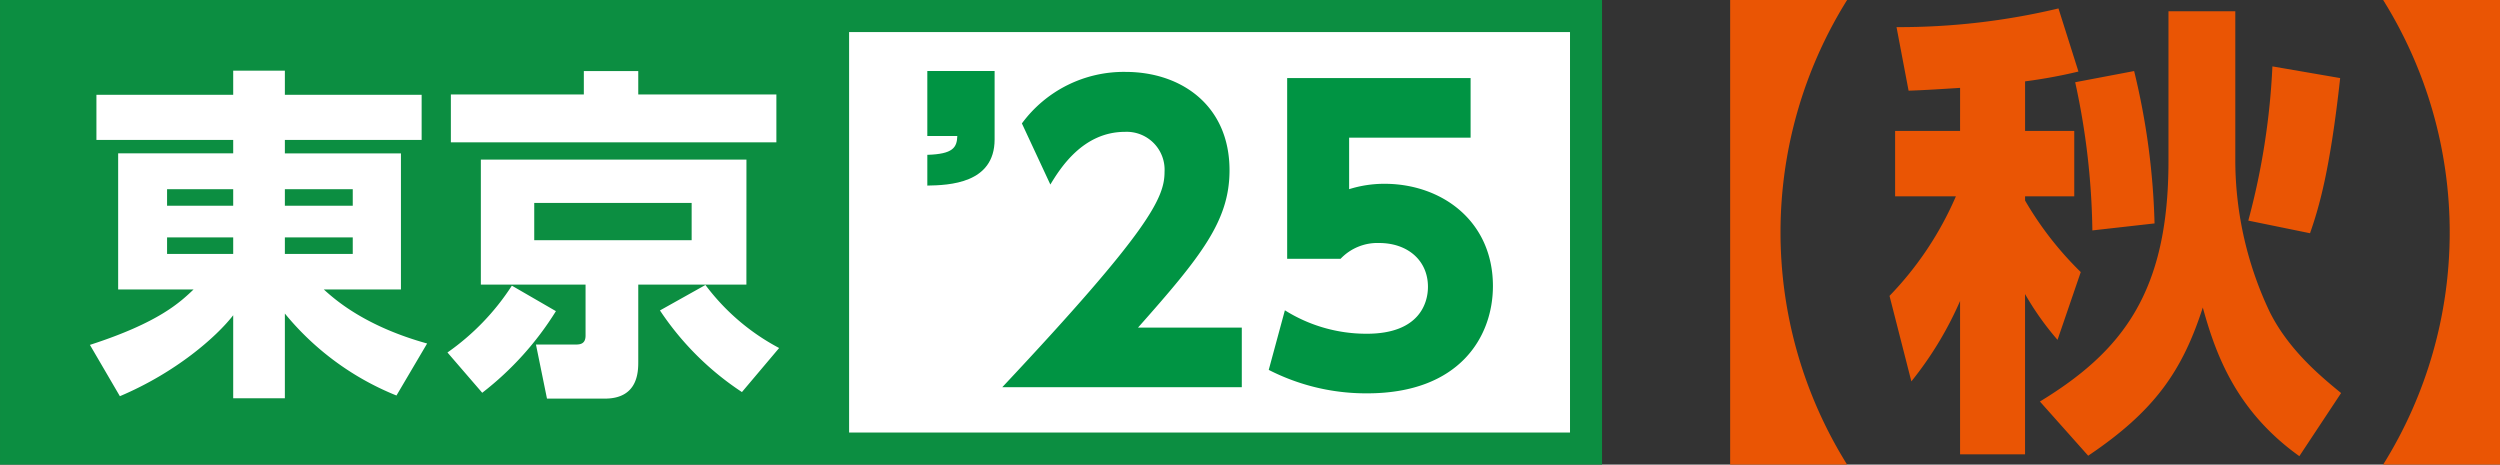 <svg id="logo_txt_tka" xmlns="http://www.w3.org/2000/svg" width="312.103" height="58" viewBox="0 0 312.103 58">
  <rect x="0" y="0" width="312.103" height="58" fill="#333333" stroke="none"/>
  <g id="グループ_15018" data-name="グループ 15018" transform="translate(-90.764 -691.119)">
    <rect id="長方形_2107" data-name="長方形 2107" width="196" height="54" transform="translate(92.764 693.119)" fill="#fff"/>
    <g id="グループ_12961" data-name="グループ 12961" transform="translate(201.66 681.456)">
      <path id="パス_14837" data-name="パス 14837" d="M17.232-7.44c7.92-8.928,11.424-13.344,11.424-19.632,0-8.16-6.1-12.288-12.96-12.288a15.787,15.787,0,0,0-12.96,6.432L6.288-25.3c1.2-1.968,4.032-6.576,9.312-6.576a4.728,4.728,0,0,1,4.944,4.992C20.544-23.664,18.72-19.632.288,0h29.9V-7.44Zm41.52-31.152h-22.9v22.56h6.672A6.333,6.333,0,0,1,47.328-18c3.552,0,6.1,2.16,6.1,5.472,0,2.112-1.152,5.856-7.632,5.856A19.116,19.116,0,0,1,35.568-9.6L33.552-2.16A26.638,26.638,0,0,0,45.84.768c11.568,0,15.7-7.1,15.7-13.392,0-8.112-6.384-12.768-13.536-12.768a14.658,14.658,0,0,0-4.416.672v-6.432H58.752Z" transform="translate(13.943 58)" fill="#009443"/>
      <path id="パス_14836" data-name="パス 14836" d="M1.872-41.472v8.112H5.616c-.048,1.44-.528,2.256-3.744,2.352v3.84c2.688-.048,8.4-.24,8.4-5.76v-8.544Z" transform="translate(3 60)" fill="#009443"/>
    </g>
    <path id="中マド_2" data-name="中マド 2" d="M17628,16973l0,0v0h-200v-58h200v58Zm-94-54v50h90v-50h-90Z" transform="translate(-17337.234 -16223.881)" fill="#0c8e41"/>
    <path id="パス_14835" data-name="パス 14835" d="M41.8-33.8H24.725v-3.01h-6.45v3.01H1.2v5.633H18.275v1.677H3.913V-9.5H13.33C11.653-7.912,9.03-5.375.387-2.58L4.128,3.827C11.137.86,16.168-3.569,18.275-6.278V4.085h6.45V-6.493A34.763,34.763,0,0,0,38.657,3.741l3.827-6.493C34.744-4.9,31-8.213,29.584-9.5h9.632V-26.488H24.725v-1.677H41.8ZM10.019-22.016h8.256v2.064H10.019Zm0,6.02h8.256v2.064H10.019ZM33.2-22.016v2.064H24.725v-2.064Zm0,6.02v2.064H24.725V-16Zm49.149-9.718H49.192v15.609H62.264v6.364c0,.989-.6,1.118-1.2,1.118H56.072l1.376,6.751h7.224c4.171,0,4.171-3.4,4.171-4.644v-9.589h13.5ZM75.508-15.652H55.857V-20.3H75.508ZM86.086-33.841H68.843v-2.924H62.049v2.924h-16.6v5.977H86.086ZM49.364,3.4a38.561,38.561,0,0,0,9.2-10.191l-5.5-3.182a30.072,30.072,0,0,1-8.041,8.342ZM71.552-6.88A36.069,36.069,0,0,0,81.786,3.311l4.644-5.5a27.551,27.551,0,0,1-9.2-7.869Z" transform="translate(101.602 736.754)" fill="#fff"/>
  </g>
  <g id="グループ_15967" data-name="グループ 15967" transform="translate(-231 -1234)">
    <path id="パス_13623" data-name="パス 13623" d="M760.7,857.477v-58H775.3a54.736,54.736,0,0,0,0,58Z" transform="translate(-313.705 434.523)" fill="#ea5504"/>
    <path id="パス_13624" data-name="パス 13624" d="M777.664,809.826c-3.648.234-4.809.295-6.431.351l-1.506-7.935a85.7,85.7,0,0,0,20.218-2.333l2.493,7.879a62.809,62.809,0,0,1-6.662,1.225V815.2h6.139v8.167h-6.139v.526a41.948,41.948,0,0,0,6.952,8.929l-2.9,8.461a35.316,35.316,0,0,1-4.055-5.721v20.016h-8.112V836.432a43.967,43.967,0,0,1-6.081,10.037l-2.727-10.675a41.522,41.522,0,0,0,8.287-12.431h-7.589V815.2h8.109Zm34.357-9.567v18.9a44.276,44.276,0,0,0,4.286,18.615c2.376,4.783,6.431,8.11,8.922,10.151l-5.213,7.877c-8-5.716-10.488-12.9-12.052-18.554-2.547,7.879-5.969,12.894-14.31,18.5l-6.025-6.766c10.253-6.245,16.049-13.6,16.049-29.992v-18.73Zm-12.631,7.467a89.387,89.387,0,0,1,2.549,19.022l-7.762.874a91.513,91.513,0,0,0-2.145-18.5Zm25.722.877c-1.272,11.61-2.664,16.221-3.763,19.37l-7.706-1.576a89.686,89.686,0,0,0,3.011-19.253Z" transform="translate(-301.963 435.144)" fill="#ea5504"/>
    <path id="パス_13625" data-name="パス 13625" d="M808.771,799.477v58H794.183a54.763,54.763,0,0,0,0-58Z" transform="translate(-265.668 434.523)" fill="#ea5504"/>
  </g>
</svg>
